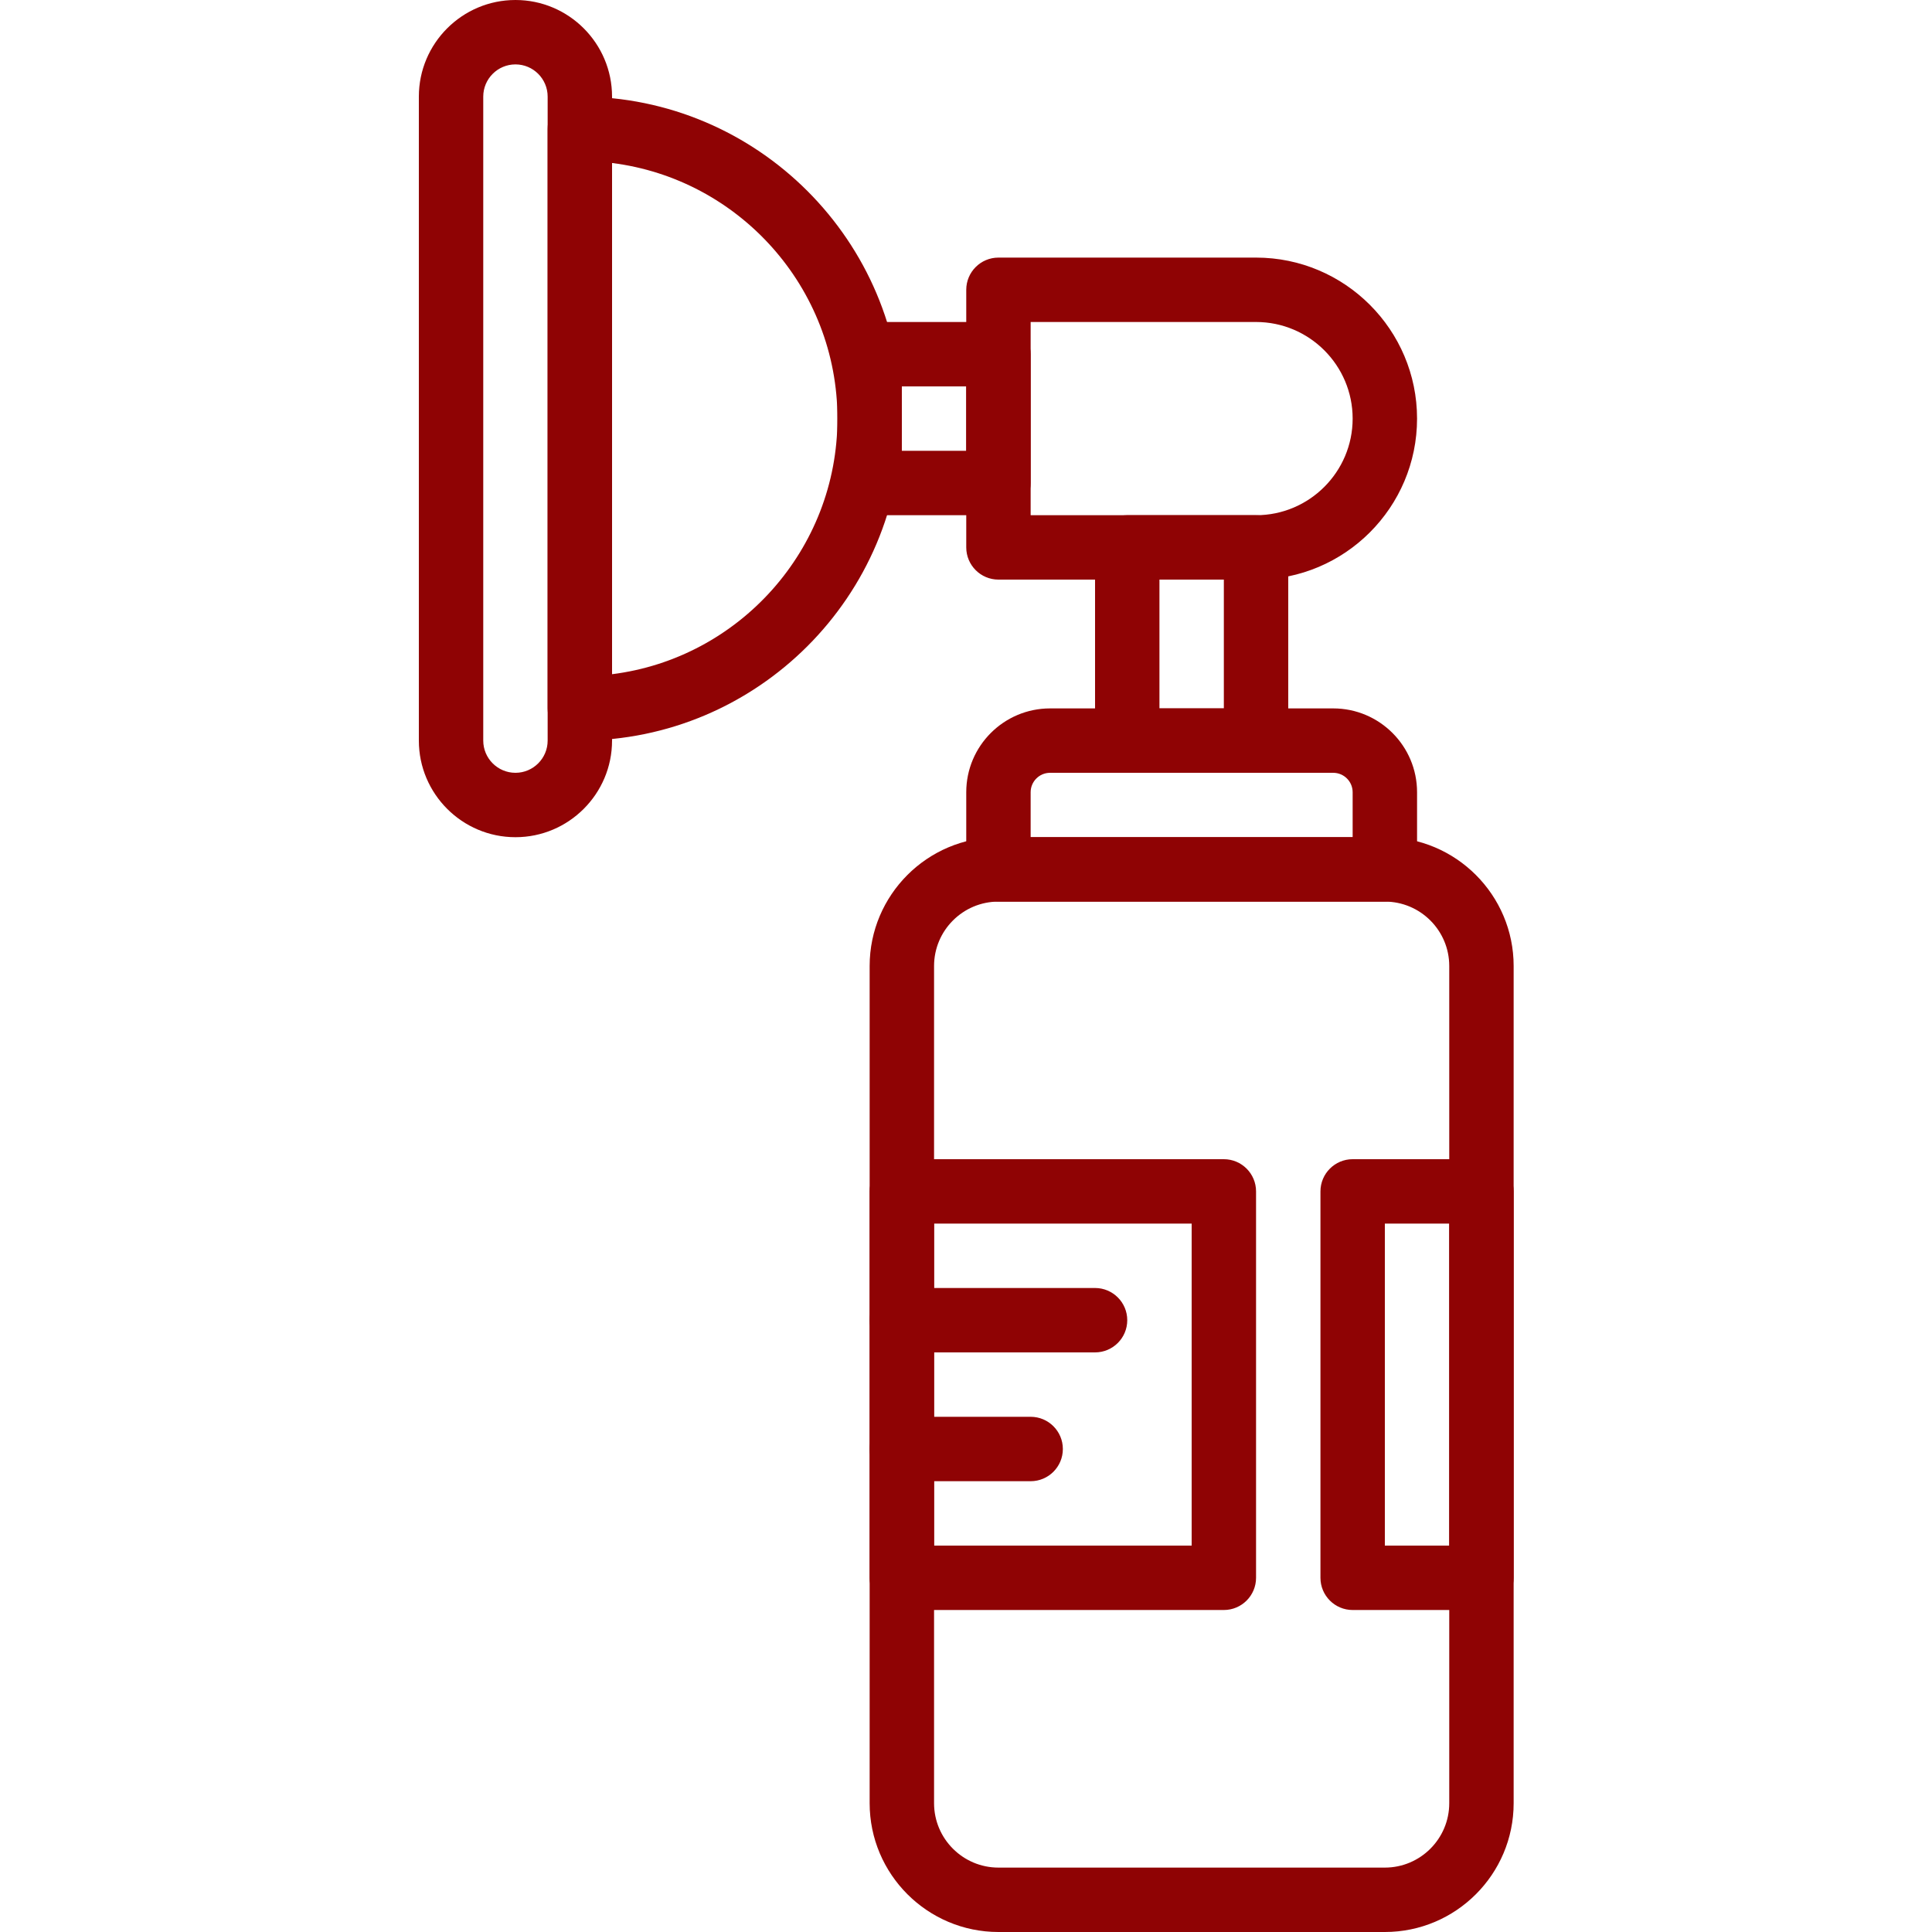 <svg fill="#8f0304" height="512pt" viewBox="-111 0 512 512" width="512pt" xmlns="http://www.w3.org/2000/svg">
    <path d="m256 512h-102.398c-18.824 0-34.137-15.309-34.137-34.133v-221.867c0-18.824 15.312-34.133 34.137-34.133h102.398c18.824 0 34.133 15.309 34.133 34.133v221.867c0 18.824-15.309 34.133-34.133 34.133zm-102.398-273.066c-9.414 0-17.066 7.652-17.066 17.066v221.867c0 9.41 7.652 17.066 17.066 17.066h102.398c9.414 0 17.066-7.656 17.066-17.066v-221.867c0-9.414-7.652-17.066-17.066-17.066zm0 0"/>
    <path d="m256 238.934h-102.398c-4.711 0-8.535-3.824-8.535-8.535v-20.453c0-12.254 9.957-22.211 22.211-22.211h75.051c12.246 0 22.207 9.957 22.207 22.211v20.453c0 4.711-3.824 8.535-8.535 8.535zm-93.867-17.066h85.332v-11.922c0-2.832-2.301-5.145-5.145-5.145h-75.051c-2.832 0-5.137 2.312-5.137 5.145zm0 0"/>
    <path d="m221.867 204.801h-34.133c-4.711 0-8.535-3.824-8.535-8.535v-51.199c0-4.711 3.824-8.531 8.535-8.531h34.133c4.711 0 8.531 3.82 8.531 8.531v51.199c0 4.711-3.82 8.535-8.531 8.535zm-25.602-17.066h17.066v-34.133h-17.066zm0 0"/>
    <path d="m221.867 153.602h-68.266c-4.711 0-8.535-3.824-8.535-8.535v-68.266c0-4.711 3.824-8.535 8.535-8.535h68.266c23.527 0 42.668 19.141 42.668 42.668s-19.141 42.668-42.668 42.668zm-59.734-17.066h59.734c14.113 0 25.598-11.488 25.598-25.602 0-14.113-11.484-25.602-25.598-25.602h-59.734zm0 0"/>
    <path d="m153.602 136.535h-34.137c-4.707 0-8.531-3.824-8.531-8.535v-34.133c0-4.711 3.824-8.535 8.531-8.535h34.137c4.707 0 8.531 3.824 8.531 8.535v34.133c0 4.711-3.824 8.535-8.531 8.535zm-25.602-17.07h17.066v-17.066h-17.066zm0 0"/>
    <path d="m213.332 426.668h-85.332c-4.711 0-8.535-3.824-8.535-8.535v-102.398c0-4.711 3.824-8.535 8.535-8.535h85.332c4.711 0 8.535 3.824 8.535 8.535v102.398c0 4.711-3.824 8.535-8.535 8.535zm-76.797-17.066h68.266v-85.336h-68.266zm0 0"/>
    <path d="m281.602 426.668h-34.137c-4.707 0-8.531-3.824-8.531-8.535v-102.398c0-4.711 3.824-8.535 8.531-8.535h34.137c4.707 0 8.531 3.824 8.531 8.535v102.398c0 4.711-3.824 8.535-8.531 8.535zm-25.602-17.066h17.066v-85.336h-17.066zm0 0"/>
    <path d="m179.199 358.398h-51.199c-4.711 0-8.535-3.82-8.535-8.531 0-4.711 3.824-8.535 8.535-8.535h51.199c4.711 0 8.535 3.824 8.535 8.535 0 4.711-3.824 8.531-8.535 8.531zm0 0"/>
    <path d="m162.133 392.535h-34.133c-4.711 0-8.535-3.824-8.535-8.535s3.824-8.535 8.535-8.535h34.133c4.711 0 8.535 3.824 8.535 8.535s-3.824 8.535-8.535 8.535zm0 0"/>
    <path d="m25.602 221.867c-14.117 0-25.602-11.488-25.602-25.602v-170.664c0-14.117 11.484-25.602 25.602-25.602 14.113 0 25.598 11.484 25.598 25.602v170.664c0 14.113-11.484 25.602-25.598 25.602zm0-204.801c-4.711 0-8.535 3.832-8.535 8.535v170.664c0 4.703 3.824 8.535 8.535 8.535 4.707 0 8.531-3.832 8.531-8.535v-170.664c0-4.703-3.824-8.535-8.531-8.535zm0 0"/>
    <path d="m42.668 196.266c-4.711 0-8.535-3.82-8.535-8.531v-153.602c0-4.711 3.824-8.531 8.535-8.531 47.051 0 85.332 38.277 85.332 85.332 0 47.051-38.281 85.332-85.332 85.332zm8.531-153.07v135.477c33.629-4.215 59.734-32.992 59.734-67.738s-26.105-63.523-59.734-67.738zm0 0"/>
</svg>